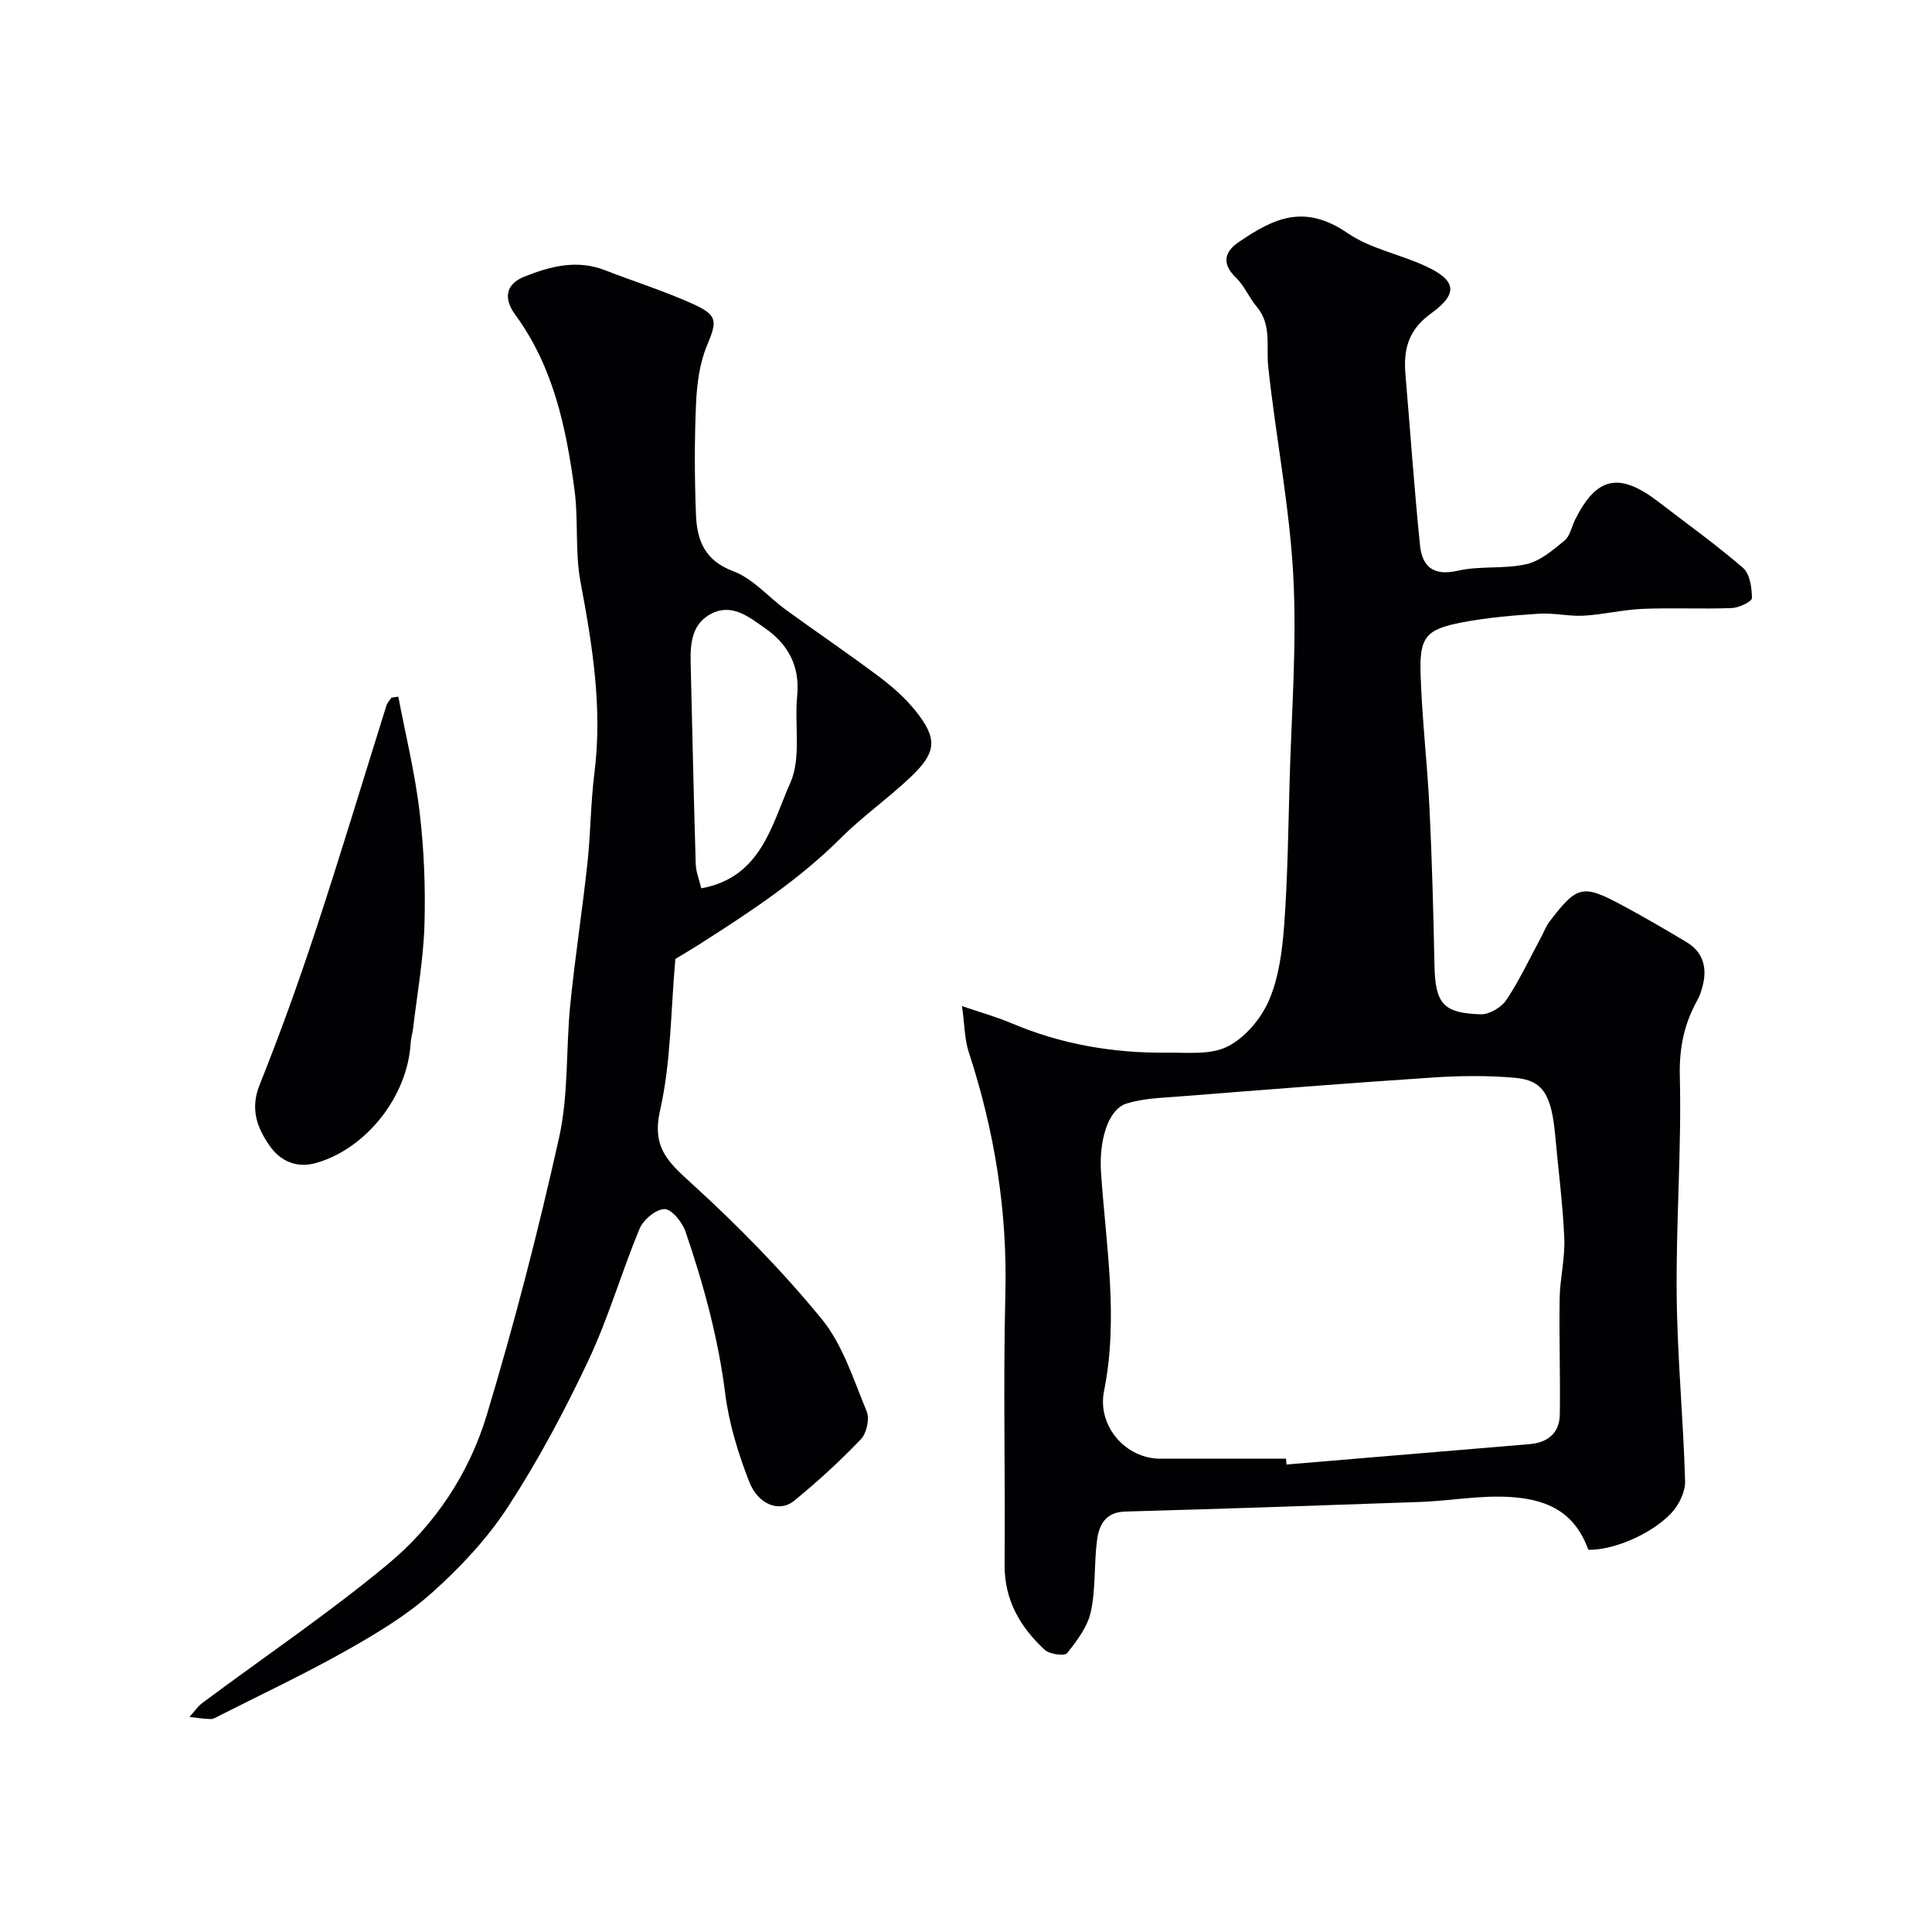<svg enable-background="new 0 0 400 400" viewBox="0 0 400 400" xmlns="http://www.w3.org/2000/svg"><g fill="#010103"><path d="m199.17 208.3c3.79 1.3 7.14 2.23 10.31 3.57 10.27 4.35 21.01 6.19 32.08 6.07 4.27-.04 9.12.51 12.64-1.29 3.62-1.85 6.95-5.81 8.57-9.63 2.05-4.82 2.73-10.4 3.12-15.71.71-9.74.83-19.52 1.1-29.29.39-14.26 1.53-28.58.77-42.79-.77-14.5-3.65-28.87-5.19-43.35-.45-4.25.78-8.65-2.4-12.4-1.57-1.85-2.51-4.29-4.23-5.94-2.98-2.86-2.53-5.34.47-7.38 7.34-5.02 13.62-8.04 22.62-1.88 4.69 3.21 10.76 4.35 16.04 6.78 6.38 2.93 6.99 5.66 1.23 9.82-4.82 3.48-5.75 7.55-5.31 12.72 1 11.77 1.81 23.56 3.01 35.32.44 4.32 2.72 6.41 7.78 5.25 4.6-1.06 9.61-.32 14.22-1.36 2.88-.65 5.52-2.92 7.92-4.89 1.14-.94 1.46-2.87 2.19-4.33 4.47-8.95 9.18-9.92 17.36-3.61 5.83 4.49 11.84 8.78 17.4 13.59 1.43 1.24 1.84 4.12 1.85 6.25 0 .72-2.67 2.02-4.16 2.07-6.16.24-12.34-.09-18.49.17-4.07.17-8.09 1.18-12.16 1.41-3.07.17-6.2-.61-9.26-.41-5.37.35-10.79.8-16.06 1.82-7.33 1.42-8.71 3.02-8.48 10.53.29 9.37 1.41 18.71 1.86 28.08.52 10.76.8 21.53 1.02 32.3.16 7.93 1.73 9.98 9.57 10.21 1.78.05 4.28-1.42 5.31-2.96 2.71-4.06 4.79-8.53 7.12-12.84.62-1.15 1.07-2.42 1.85-3.44 5.72-7.48 6.83-7.74 15.17-3.25 4.45 2.39 8.82 4.94 13.16 7.54 3.39 2.03 4.3 5.17 3.39 8.89-.27 1.1-.62 2.21-1.17 3.19-2.71 4.89-3.74 9.82-3.6 15.66.37 15.08-.8 30.19-.65 45.28.12 12.87 1.38 25.73 1.74 38.61.06 2.24-1.34 5.05-2.97 6.72-4.37 4.5-12.27 7.62-17.06 7.46-3.16-8.58-9.69-11.81-23.21-10.83-3.94.29-7.86.8-11.8.94-20.28.72-40.57 1.42-60.86 1.98-4.17.12-5.44 2.81-5.86 6-.63 4.89-.24 9.96-1.27 14.74-.67 3.1-2.87 6.01-4.92 8.58-.52.65-3.64.23-4.63-.69-5.09-4.71-8.37-10.31-8.31-17.66.16-18.66-.31-37.34.16-55.99.44-17.15-2.22-33.68-7.52-49.91-.92-2.69-.9-5.68-1.46-9.72zm67.08 93.7c.03.4.07.8.1 1.21 16.76-1.4 33.51-2.81 50.27-4.21 3.82-.32 6.26-2.27 6.32-6.16.13-8.02-.17-16.04-.03-24.06.07-4.13 1.13-8.26.96-12.36-.3-7.09-1.23-14.15-1.87-21.22-.78-8.59-2.53-11.55-8.4-12.06-5.62-.49-11.34-.43-16.98-.05-17.57 1.16-35.12 2.56-52.67 3.94-3.59.28-7.3.38-10.69 1.44-4.04 1.26-5.72 8.05-5.31 14.23 1.01 15.07 3.68 30.13.63 45.29-1.45 7.19 4.41 14.02 11.67 14.02 8.67-.01 17.34-.01 26-.01z"/><path d="m139.83 198.54c-.97 10.72-.89 21.28-3.16 31.3-1.73 7.6 1.5 10.62 6.36 15.04 9.62 8.75 18.82 18.11 27.05 28.15 4.4 5.37 6.63 12.6 9.36 19.19.64 1.55-.02 4.53-1.21 5.77-4.33 4.52-8.98 8.79-13.84 12.75-3 2.44-7.41.83-9.28-3.98-2.28-5.84-4.18-12.02-4.96-18.22-1.46-11.55-4.49-22.64-8.23-33.57-.66-1.93-2.87-4.65-4.34-4.64-1.78.02-4.39 2.2-5.16 4.06-3.75 9-6.45 18.47-10.59 27.26-4.92 10.42-10.38 20.68-16.66 30.33-4.31 6.61-9.92 12.6-15.84 17.87-5.29 4.72-11.59 8.47-17.81 11.98-8.51 4.79-17.38 8.96-26.1 13.38-.58.29-1.2.72-1.8.7-1.47-.03-2.93-.27-4.39-.43.89-.98 1.64-2.14 2.69-2.92 12.84-9.57 26.15-18.55 38.45-28.77 9.66-8.03 16.76-18.73 20.39-30.76 5.72-18.97 10.7-38.2 15-57.54 1.98-8.91 1.39-18.36 2.31-27.52.98-9.76 2.49-19.47 3.55-29.23.67-6.22.67-12.52 1.45-18.72 1.69-13.38-.41-26.38-2.87-39.47-1.18-6.27-.41-12.89-1.27-19.25-1.73-12.79-4.35-25.36-12.25-36.13-2.54-3.46-1.91-6.38 1.87-7.89 5.35-2.14 10.89-3.6 16.69-1.34 6.06 2.36 12.29 4.31 18.2 6.98 5.28 2.39 5.01 3.61 2.91 8.68-1.52 3.67-2.06 7.91-2.24 11.93-.34 7.65-.32 15.33-.02 22.98.2 5.23 1.72 9.52 7.71 11.75 4.1 1.52 7.3 5.38 11 8.06 6.34 4.6 12.83 9 19.1 13.7 2.76 2.07 5.45 4.42 7.6 7.09 4.65 5.79 4.46 8.62-.95 13.76-4.65 4.41-9.96 8.14-14.49 12.66-8.6 8.58-18.62 15.18-28.76 21.66-1.91 1.23-3.86 2.37-5.47 3.35zm5.36-14.62c12.47-2.26 14.58-13.23 18.42-21.8 2.33-5.2.84-12.04 1.44-18.11.6-6.12-1.93-10.67-6.65-13.94-3.19-2.21-6.69-5.2-11.01-3.07-4.08 2.01-4.5 6.05-4.4 10.12.34 13.92.63 27.84 1.05 41.75.06 1.7.76 3.37 1.15 5.05z"/><path d="m82.47 144.24c1.51 7.96 3.46 15.87 4.41 23.9.91 7.72 1.23 15.57 1 23.35-.22 7.17-1.52 14.32-2.36 21.47-.11.97-.44 1.93-.49 2.9-.59 10.99-9.1 21.95-19.62 24.93-3.9 1.1-7.32-.31-9.58-3.56-2.62-3.77-4.07-7.64-2.09-12.6 4.27-10.66 8.16-21.49 11.75-32.4 5.05-15.33 9.69-30.79 14.53-46.19.18-.58.68-1.07 1.04-1.6.47-.08.94-.14 1.41-.2z"/></g></svg>